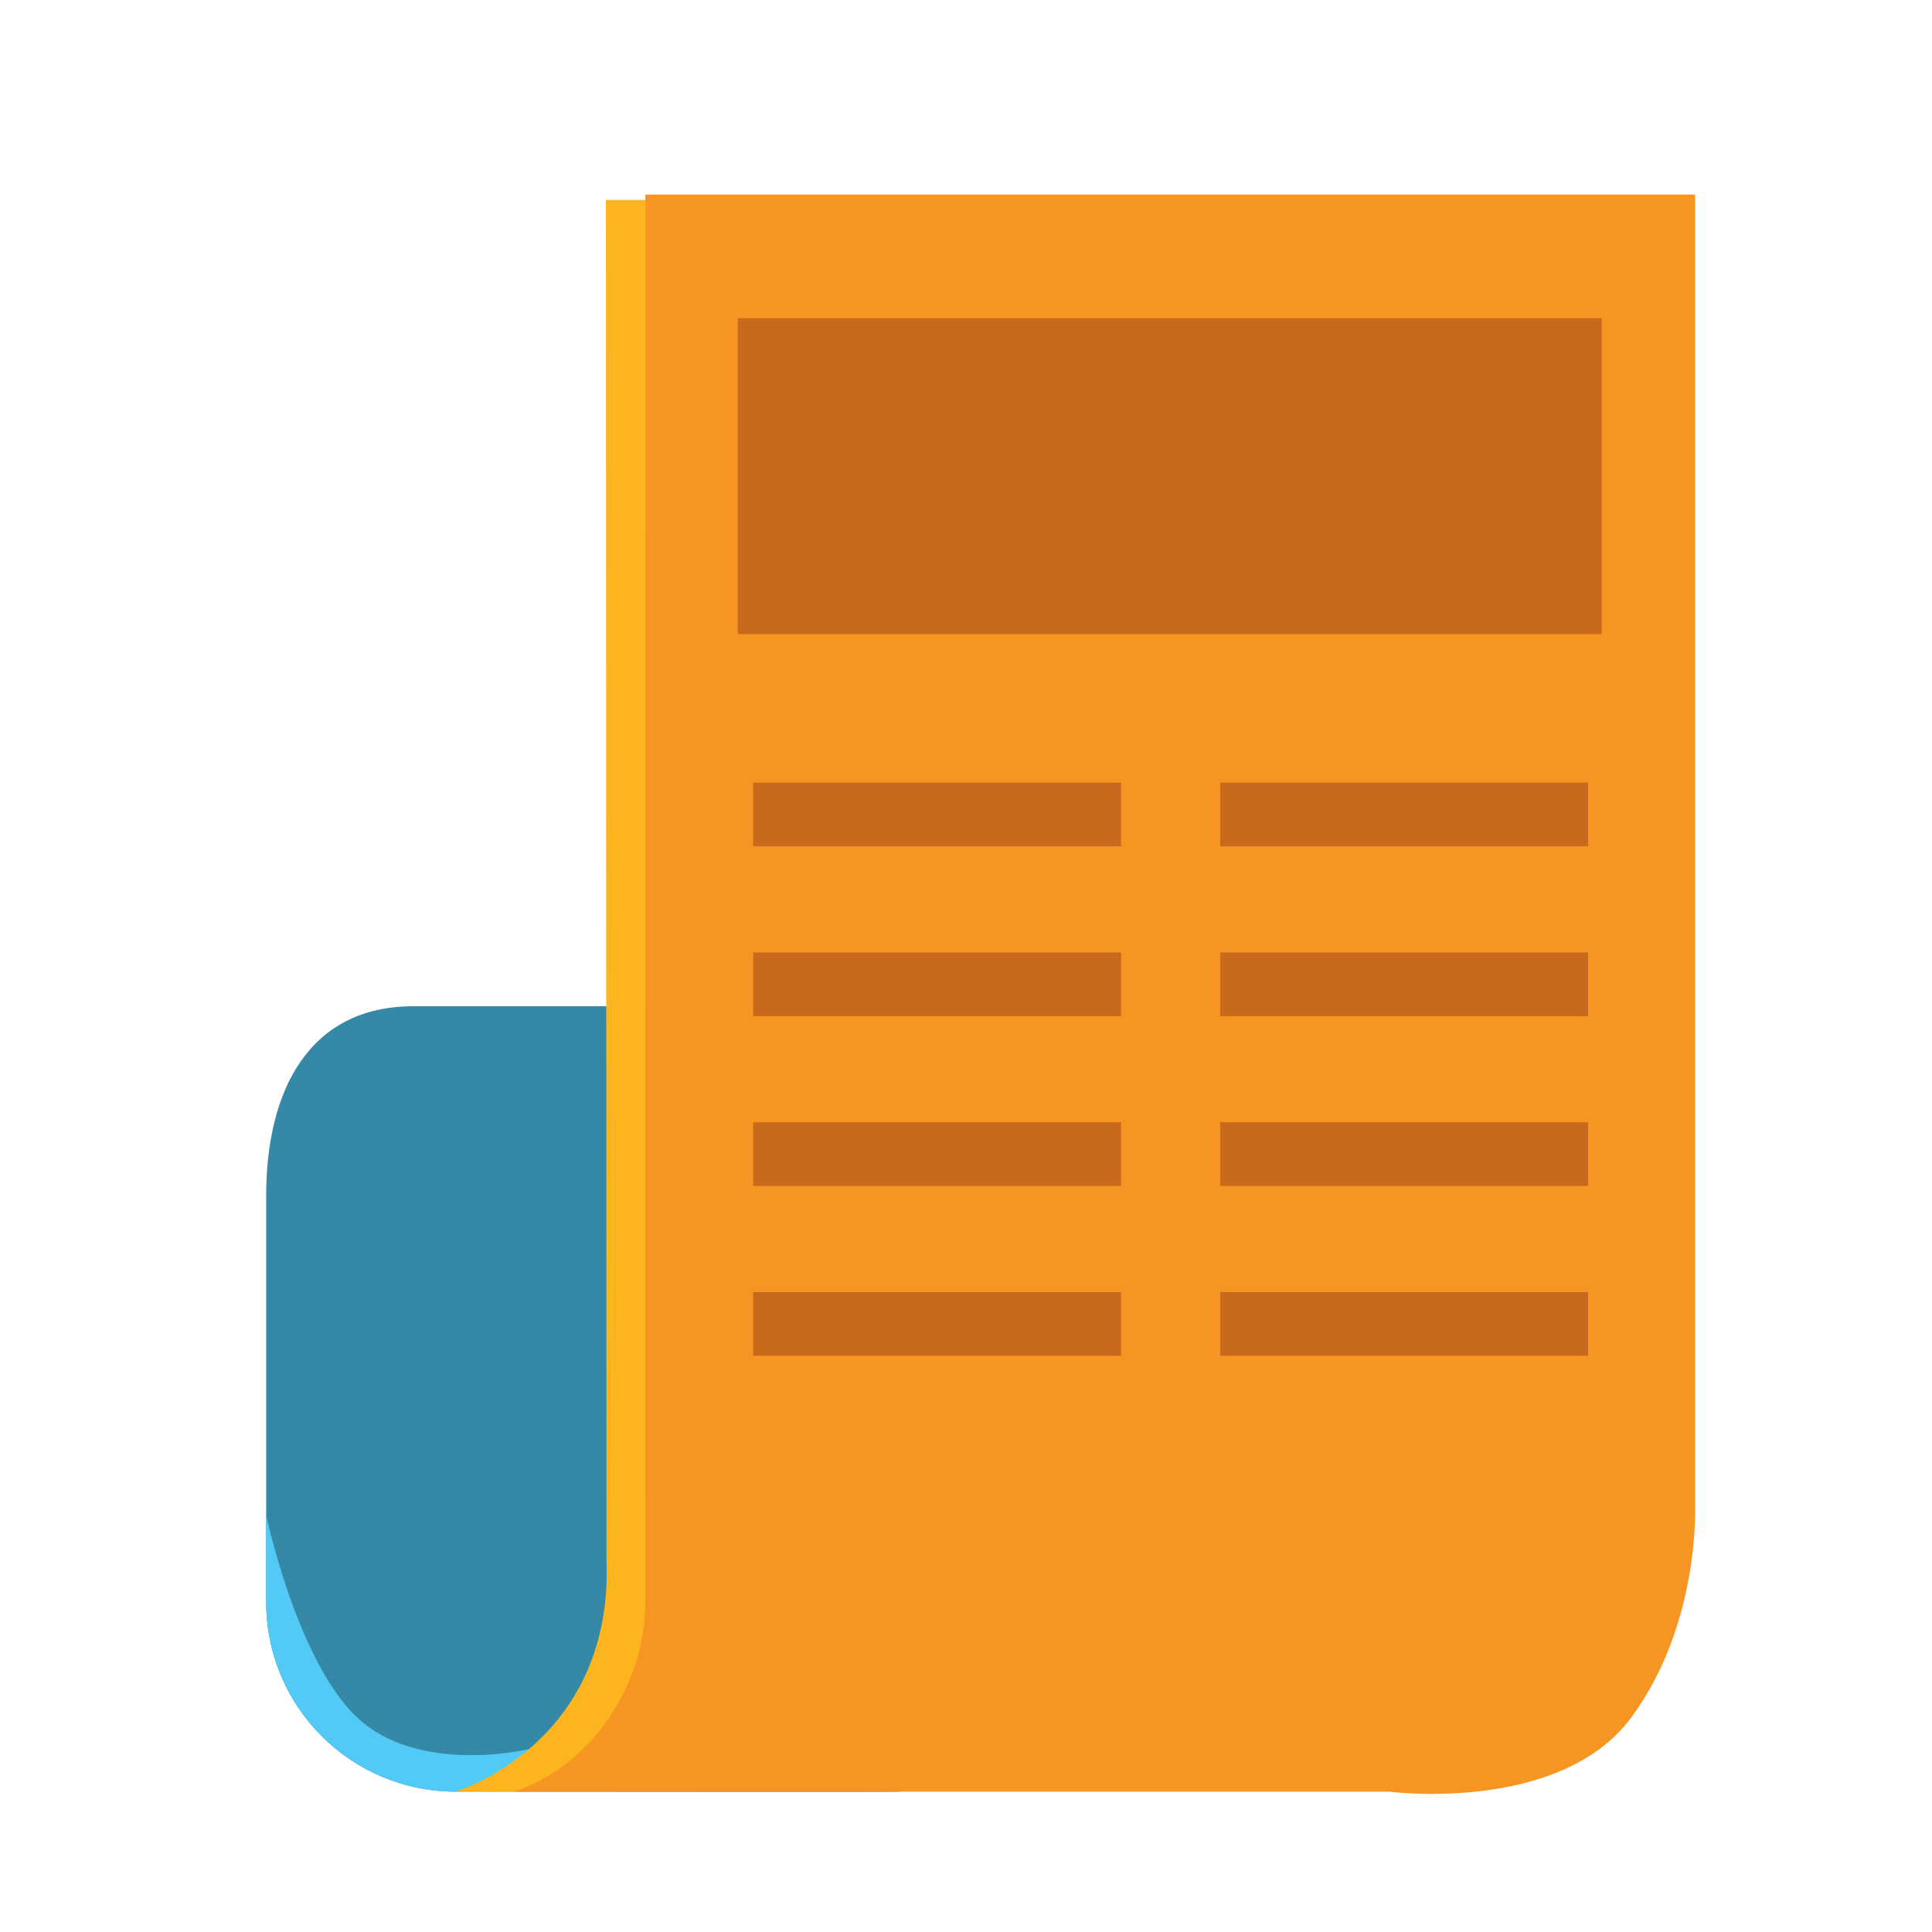 <?xml version="1.0" encoding="utf-8"?>
<svg version="1.1"
	 xmlns="http://www.w3.org/2000/svg" xmlns:xlink="http://www.w3.org/1999/xlink"
	 x="0px" y="0px" width="48px" height="48px" viewBox="-6.613 -4.833 48 48">
<defs>
</defs>
<path fill="#3588A6" d="M15.749,39.68c-0.041,0.01-8.438,0-11.039,0C2.107,39.68,0,37.572,0,34.97V24.877
	c0-2.602,1.053-4.71,3.656-4.71h7.384c2.601,0,4.709,2.108,4.709,4.71V39.68z"/>
<path fill="#52CAF5" d="M4.71,39.68C2.107,39.68,0,37.572,0,34.97v-2.164c0,0,0.804,3.824,2.386,5.143s4.219,0.659,4.219,0.659
	s-0.613,0.568-0.939,0.726C5.339,39.49,4.71,39.68,4.71,39.68z"/>
<path fill="#FCB51E" d="M4.726,39.67c0.548,0,1.516,0.009,1.516,0.009S9.704,38.728,9.437,35L9.421,0.135H8.44l0.015,33.771
	C8.637,38.498,4.726,39.67,4.726,39.67"/>
<path fill="#F79523" d="M9.42,0v34.97c0,2.096-1.377,4.1-3.271,4.71h21.758c0,0,4.241,0.555,6.012-1.848
	c1.716-2.33,1.582-5.274,1.582-5.274V0H9.42z"/>
<rect x="11.718" y="3.073" fill="#C8691C" width="21.463" height="7.849"/>
<rect x="12.1" y="14.611" fill="#C8691C" width="9.141" height="1.582"/>
<rect x="12.1" y="18.83" fill="#C8691C" width="9.141" height="1.583"/>
<rect x="12.1" y="23.049" fill="#C8691C" width="9.141" height="1.582"/>
<rect x="12.1" y="27.269" fill="#C8691C" width="9.141" height="1.582"/>
<rect x="23.702" y="14.611" fill="#C8691C" width="9.142" height="1.582"/>
<rect x="23.702" y="18.83" fill="#C8691C" width="9.142" height="1.583"/>
<rect x="23.702" y="23.049" fill="#C8691C" width="9.142" height="1.582"/>
<rect x="23.702" y="27.269" fill="#C8691C" width="9.142" height="1.582"/>
</svg>
